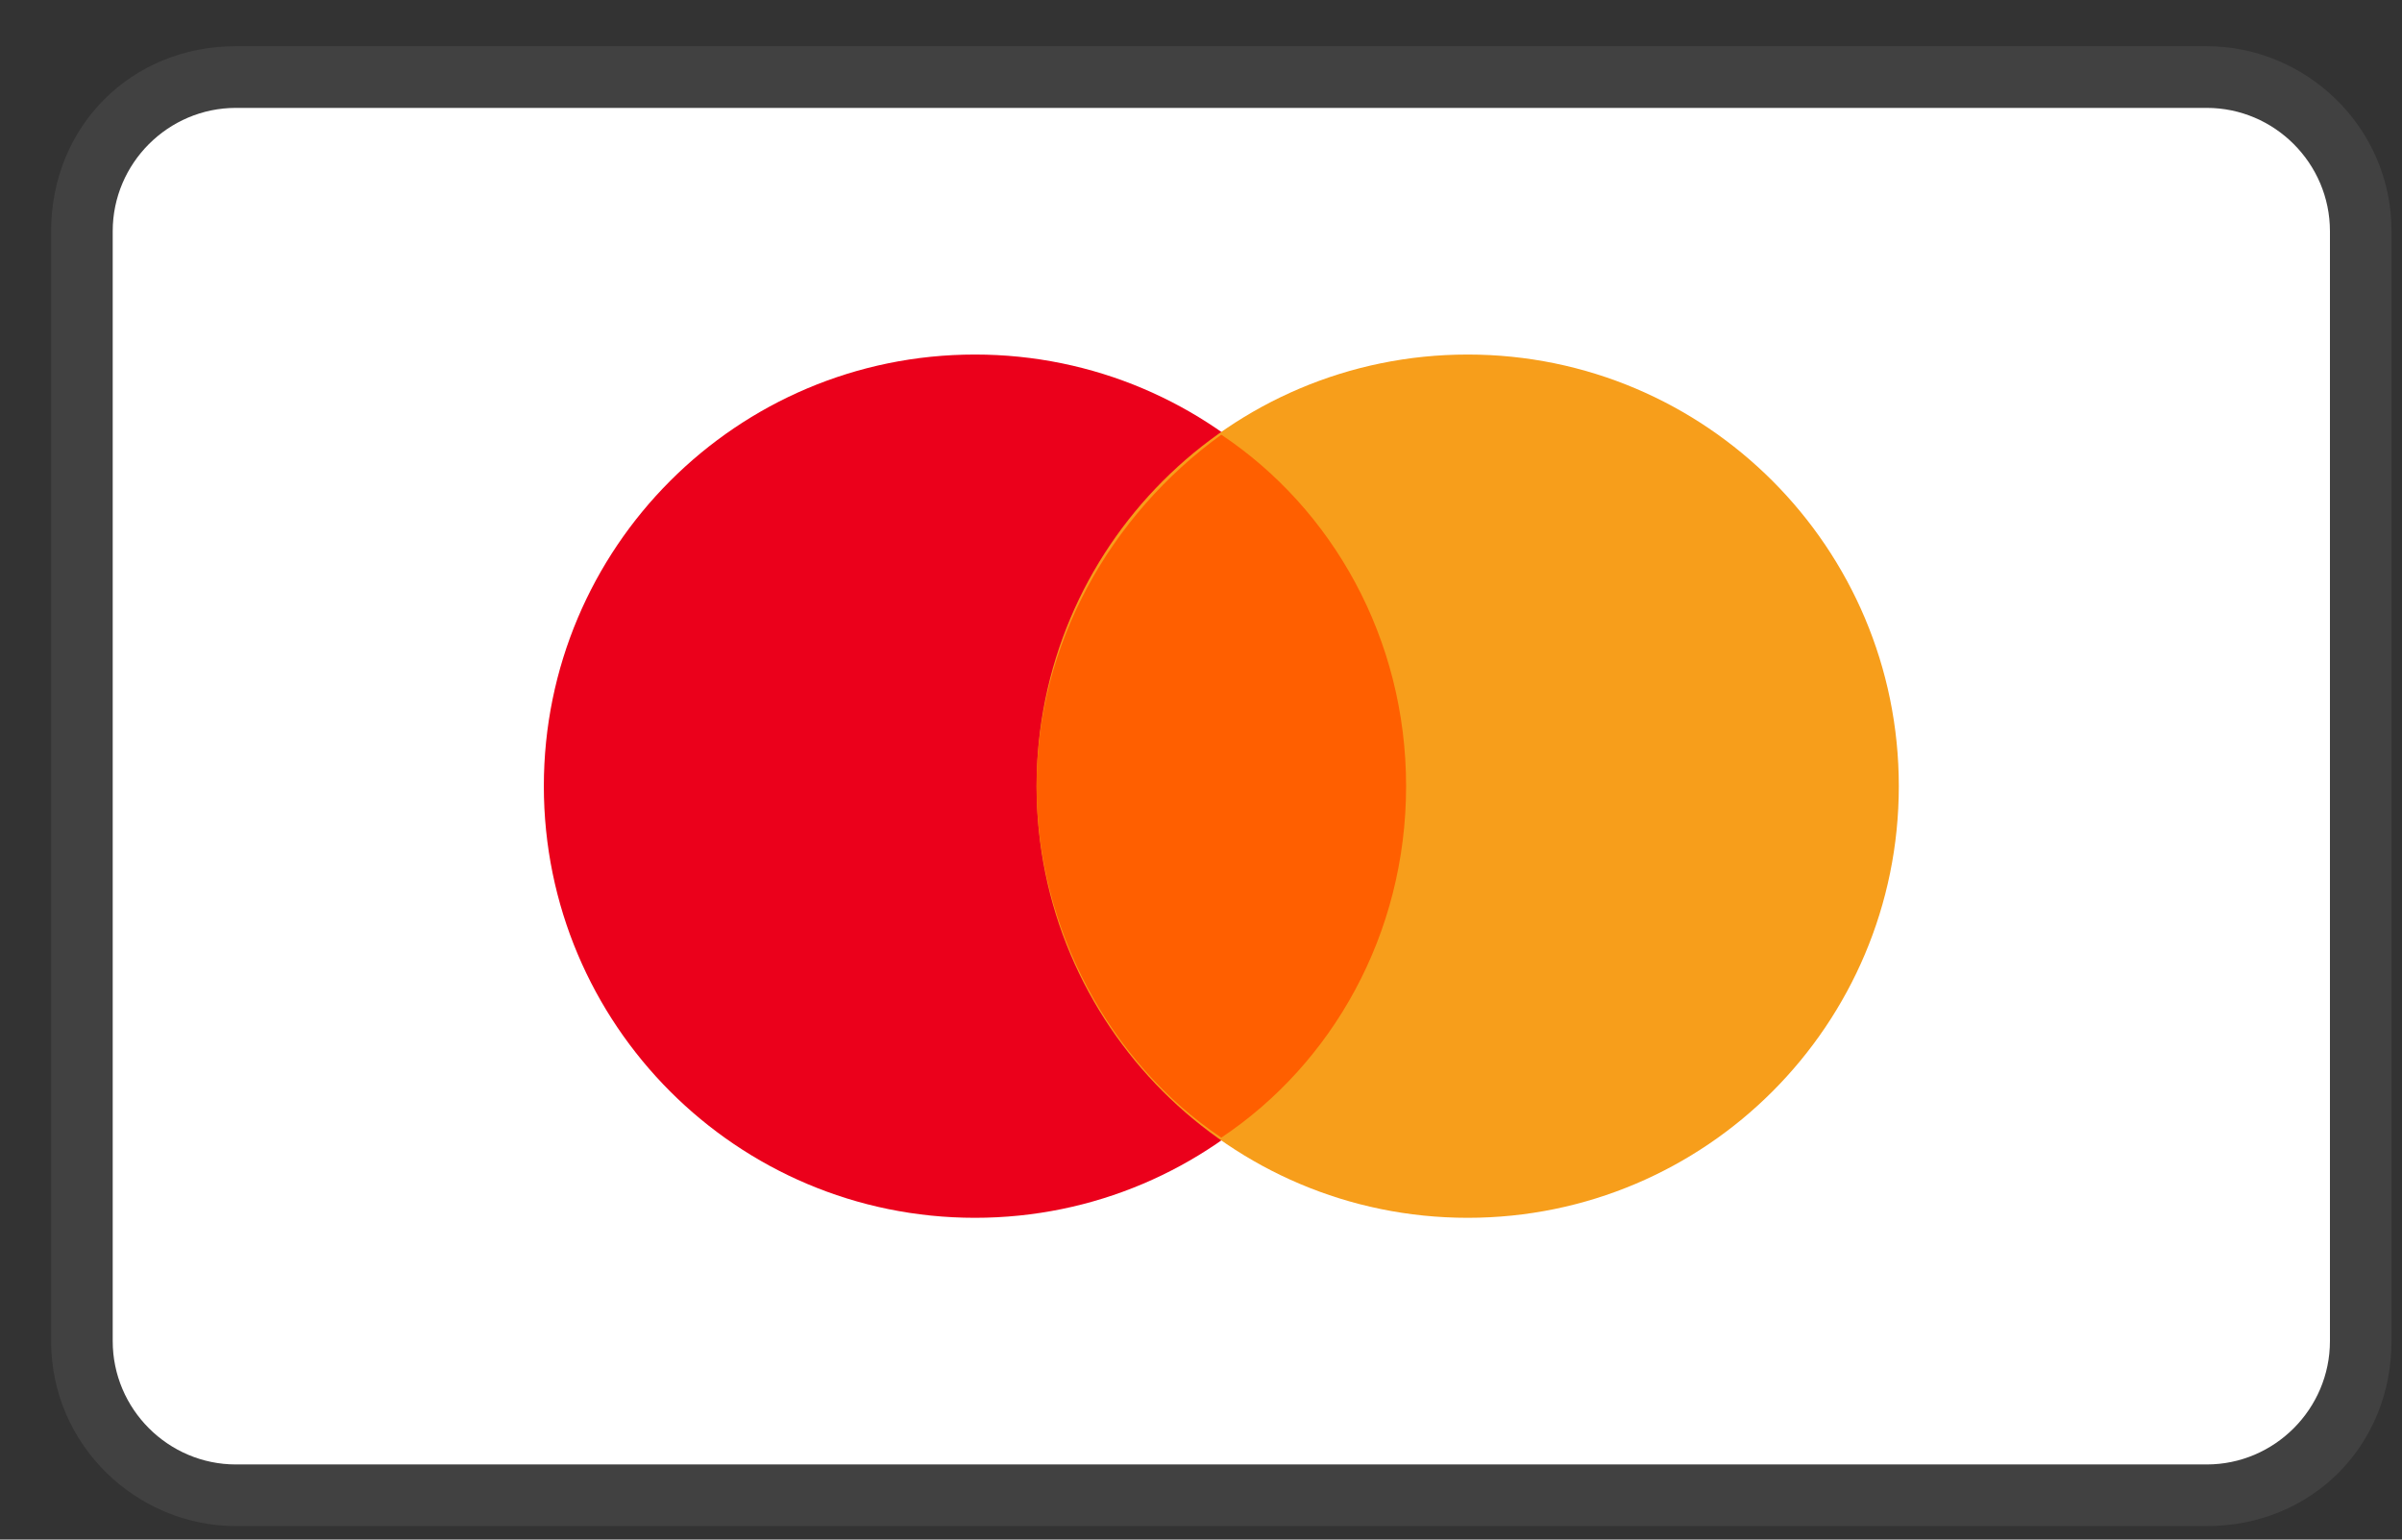 <svg width="39" height="25" viewBox="0 0 39 25" fill="none" xmlns="http://www.w3.org/2000/svg">
<rect x="0" y="0" width="39" height="25" fill="#333333" stroke="none"/>
<path opacity="0.07" d="M35.83 0.75H3.83C2.13 0.75 0.83 2.052 0.83 3.754V21.777C0.83 23.479 2.23 24.781 3.83 24.781H35.83C37.53 24.781 38.83 23.479 38.83 21.777V3.754C38.83 2.052 37.43 0.75 35.83 0.75Z" fill="white"></path>
<path d="M35.83 1.752C36.93 1.752 37.83 2.653 37.83 3.754V21.777C37.83 22.879 36.93 23.78 35.83 23.78H3.83C2.73 23.78 1.83 22.879 1.83 21.777V3.754C1.83 2.653 2.73 1.752 3.83 1.752H35.83Z" fill="white"></path>
<path d="M15.83 19.775C19.696 19.775 22.83 16.637 22.83 12.766C22.83 8.895 19.696 5.757 15.83 5.757C11.964 5.757 8.83 8.895 8.83 12.766C8.83 16.637 11.964 19.775 15.83 19.775Z" fill="#EB001B"></path>
<path d="M23.83 19.775C27.696 19.775 30.83 16.637 30.83 12.766C30.83 8.895 27.696 5.757 23.83 5.757C19.964 5.757 16.83 8.895 16.83 12.766C16.83 16.637 19.964 19.775 23.83 19.775Z" fill="#F79E1B"></path>
<path d="M22.83 12.766C22.83 10.363 21.63 8.26 19.83 7.059C18.03 8.36 16.83 10.463 16.83 12.766C16.83 15.069 18.03 17.272 19.83 18.473C21.63 17.272 22.83 15.169 22.83 12.766Z" fill="#FF5F00"></path>
</svg>
